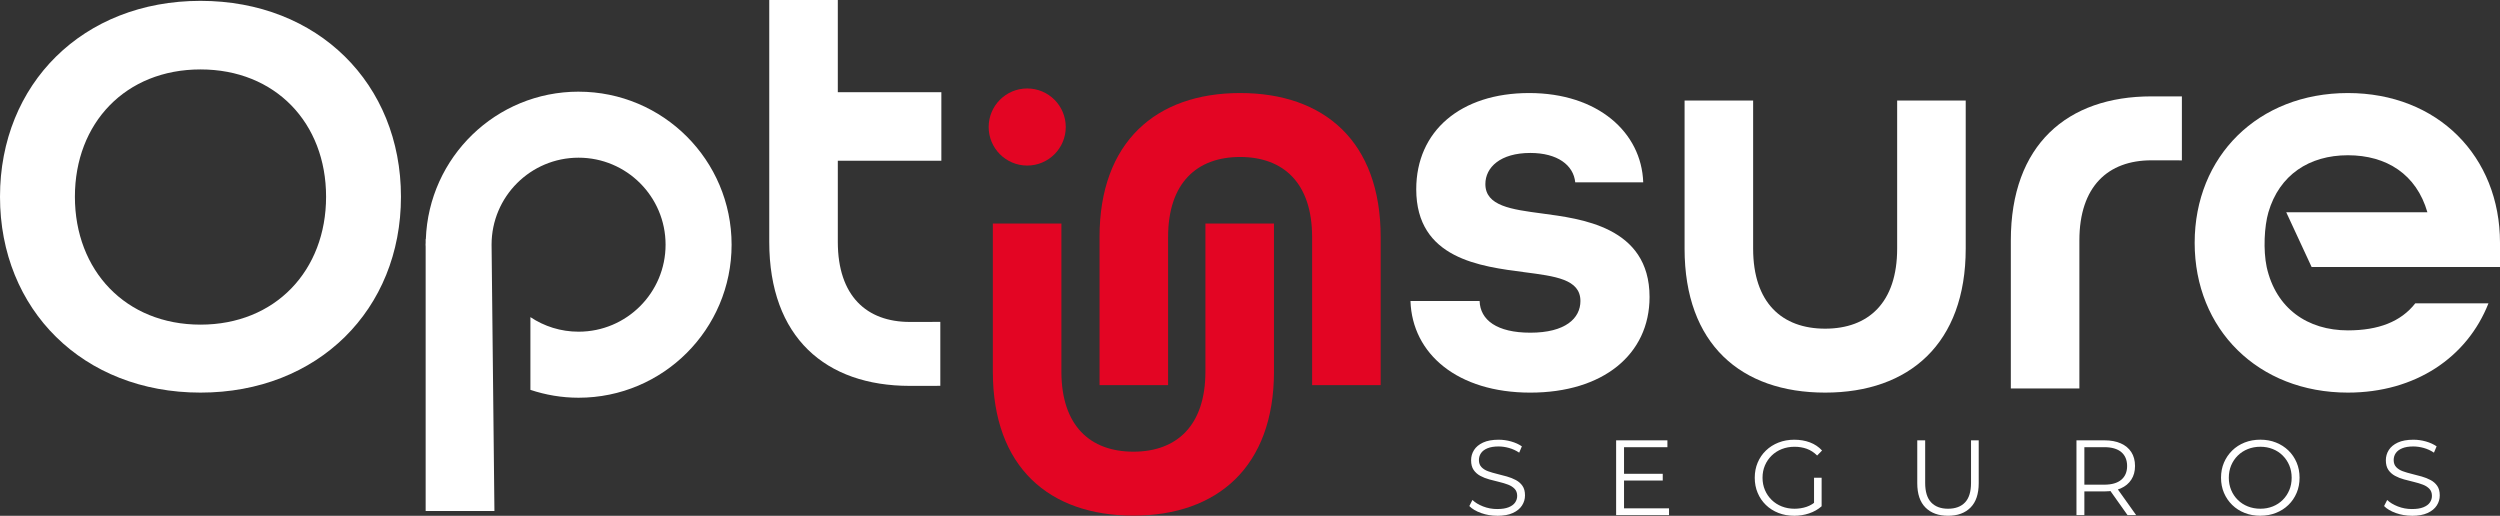 <svg xmlns="http://www.w3.org/2000/svg" id="Camada_2" data-name="Camada 2" viewBox="0 0 1489.66 307.33"><rect x="0" y="0" width="1489.66" height="307.33" fill="#333333" stroke="none"/><defs><style>      .cls-1 {        fill: #e30523;      }      .cls-2 {        fill: #fff;      }    </style></defs><g id="Camada_1-2" data-name="Camada 1"><g><g><g><path class="cls-2" d="M840.46,179.36h41.19c.34,11.33,10.3,18.88,30.21,18.88,20.94,0,29.86-8.58,29.86-18.88,0-13.04-15.11-14.76-33.3-17.16-26.09-3.43-64.53-7.9-64.53-49.43,0-34.67,26.43-57.33,67.28-57.33s66.94,23.34,67.97,53.21h-40.51c-1.03-10.3-10.64-17.51-26.77-17.51-17.85,0-26.78,8.58-26.78,18.54,0,13.04,15.45,15.1,33.64,17.51,22.66,3.09,64.19,7.55,64.19,49.78,0,34.32-27.81,56.98-71.06,56.98s-70.37-23-71.4-54.58Z"></path><path class="cls-2" d="M1003.78,148.13V59.9h40.85v88.22c0,32.27,17.17,47.72,42.91,47.72s42.91-15.45,42.91-47.72V59.9h40.85v88.22c0,56.64-33.64,85.82-83.76,85.82s-83.76-28.84-83.76-85.82Z"></path><path class="cls-2" d="M1489.66,159.11v-14.42c0-51.49-37.08-89.25-90.63-89.25s-91.31,37.76-91.31,89.25,37.76,89.25,91.31,89.25c40.16,0,71.06-20.94,83.76-53.21h-43.6c-8.58,10.98-21.97,16.13-40.16,16.13-24.03,0-42.91-13.04-48.4-37.76-2.11-10.07-1.42-24.18,1.03-32.61,6.52-22.31,24.37-33.98,47.37-33.98s40.85,11.33,47.37,33.98h-84.11l15.12,32.61h112.25Z"></path><path class="cls-2" d="M1300.11,57.46c-.25,0-17.92-.03-18.17-.03-50.12,0-83.76,28.84-83.76,85.82v88.22h40.85v-88.22c0-32.27,17.17-47.72,42.91-47.72.25,0,17.92.03,18.17.03v-38.1Z"></path></g><g><path class="cls-2" d="M344.76,54.62c-49.25,0-89.28,39.08-91.02,87.9l-.11-.05v2.18c0,.39-.06.76-.06,1.15s.05.76.06,1.15v157.54h40.98s-1.7-157.65-1.7-158.69c0-28.63,23.21-51.84,51.84-51.84s51.84,23.21,51.84,51.84-23.21,51.84-51.84,51.84c-10.62,0-20.48-3.2-28.7-8.68v43.34c9.03,3.01,18.66,4.69,28.7,4.69,50.36,0,91.18-40.82,91.18-91.18s-40.82-91.18-91.18-91.18Z"></path><path class="cls-2" d="M0,117.23C0,49.95,49.43.51,119.46.51s119.46,49.43,119.46,116.71-49.43,116.72-119.46,116.72S0,184.51,0,117.23ZM194.3,117.23c0-43.94-30.21-75.86-74.83-75.86s-74.84,31.92-74.84,75.86,30.21,76.21,74.84,76.21,74.83-32.27,74.83-76.21Z"></path><path class="cls-2" d="M560.92,95.78v-40.85h-61.7V0h-40.85v144.11c0,56.98,33.64,85.82,83.76,85.82.25,0,17.92-.03,18.17-.03v-38.1c-.25,0-17.92.03-18.17.03-25.74,0-42.91-15.45-42.91-47.72v-48.33h61.7Z"></path></g><g><path class="cls-1" d="M759.12,221.42c0,56.64-33.64,85.82-83.76,85.82s-83.76-28.83-83.76-85.82v-88.22h40.85v88.22c0,32.27,17.16,47.72,42.91,47.72s42.91-15.45,42.91-47.72v-88.22h40.85v88.22Z"></path><path class="cls-1" d="M655.17,141.26c0-56.64,33.64-85.82,83.76-85.82s83.76,28.83,83.76,85.82v88.22h-40.85v-88.22c0-32.27-17.16-47.72-42.91-47.72s-42.91,15.45-42.91,47.72v88.22h-40.85v-88.22Z"></path><circle class="cls-1" cx="612.08" cy="75.68" r="22.97"></circle></g></g><g><path class="cls-2" d="M892.08,307.33c-3.31,0-6.48-.54-9.52-1.62-3.04-1.08-5.38-2.47-7.04-4.17l1.85-3.63c1.57,1.53,3.68,2.81,6.33,3.85,2.65,1.04,5.44,1.56,8.37,1.56s5.08-.35,6.84-1.05c1.76-.7,3.06-1.64,3.88-2.83.83-1.19,1.24-2.5,1.24-3.95,0-1.74-.5-3.14-1.5-4.2-1-1.06-2.3-1.9-3.92-2.51-1.61-.61-3.4-1.16-5.35-1.62s-3.91-.97-5.86-1.5c-1.95-.53-3.75-1.24-5.38-2.13-1.63-.89-2.95-2.07-3.95-3.53-1-1.46-1.5-3.38-1.5-5.76,0-2.21.58-4.23,1.75-6.08,1.17-1.85,2.96-3.33,5.38-4.46,2.42-1.12,5.52-1.69,9.3-1.69,2.5,0,4.99.35,7.45,1.05,2.46.7,4.58,1.67,6.37,2.9l-1.59,3.76c-1.91-1.27-3.94-2.21-6.08-2.8-2.14-.59-4.21-.89-6.21-.89-2.67,0-4.88.36-6.62,1.08-1.74.72-3.02,1.69-3.85,2.9-.83,1.21-1.24,2.58-1.24,4.11,0,1.74.5,3.14,1.5,4.2,1,1.06,2.31,1.89,3.95,2.48,1.63.59,3.43,1.12,5.38,1.59,1.95.47,3.89.98,5.83,1.53,1.93.55,3.71,1.26,5.35,2.13,1.63.87,2.95,2.03,3.95,3.47,1,1.44,1.5,3.33,1.5,5.67,0,2.17-.59,4.17-1.78,6.02-1.19,1.85-3,3.33-5.44,4.46-2.44,1.13-5.57,1.69-9.39,1.69Z"></path><path class="cls-2" d="M967.71,302.88h26.8v4.08h-31.52v-44.57h30.56v4.07h-25.85v36.42ZM967.21,282.31h23.56v4.01h-23.56v-4.01Z"></path><path class="cls-2" d="M1069.08,307.33c-3.4,0-6.53-.56-9.39-1.69-2.86-1.12-5.35-2.71-7.45-4.74-2.1-2.04-3.74-4.43-4.9-7.19-1.17-2.76-1.75-5.77-1.75-9.04s.58-6.28,1.75-9.04c1.17-2.76,2.81-5.16,4.93-7.19,2.12-2.04,4.62-3.62,7.48-4.74,2.87-1.12,5.99-1.69,9.39-1.69s6.5.53,9.33,1.59c2.82,1.06,5.23,2.67,7.23,4.84l-2.93,2.99c-1.87-1.87-3.93-3.2-6.18-4.01-2.25-.81-4.67-1.21-7.26-1.21-2.76,0-5.3.46-7.61,1.37-2.31.91-4.33,2.21-6.05,3.88-1.72,1.68-3.06,3.63-4.01,5.86s-1.43,4.68-1.43,7.35.48,5.07,1.43,7.32,2.29,4.21,4.01,5.89c1.72,1.68,3.73,2.97,6.05,3.88,2.31.91,4.83,1.37,7.54,1.37,2.55,0,4.96-.38,7.23-1.15,2.27-.76,4.36-2.06,6.27-3.88l2.67,3.57c-2.12,1.87-4.61,3.28-7.45,4.23-2.84.96-5.82,1.43-8.91,1.43ZM1080.92,301.09v-16.43h4.52v17l-4.52-.57Z"></path><path class="cls-2" d="M1160.76,307.33c-5.69,0-10.17-1.63-13.43-4.9-3.27-3.27-4.9-8.11-4.9-14.52v-25.53h4.71v25.34c0,5.26,1.19,9.15,3.57,11.65,2.38,2.5,5.73,3.76,10.06,3.76s7.75-1.25,10.12-3.76c2.38-2.5,3.57-6.39,3.57-11.65v-25.34h4.58v25.53c0,6.41-1.62,11.25-4.87,14.52-3.25,3.27-7.71,4.9-13.4,4.9Z"></path><path class="cls-2" d="M1237.29,306.95v-44.57h16.68c3.78,0,7.02.6,9.74,1.81s4.81,2.95,6.27,5.22c1.46,2.27,2.2,5.02,2.2,8.25s-.73,5.85-2.2,8.12c-1.46,2.27-3.55,4.01-6.27,5.22s-5.96,1.81-9.74,1.81h-14.07l2.1-2.17v16.3h-4.71ZM1242,291.03l-2.1-2.23h13.94c4.46,0,7.84-.98,10.16-2.93,2.31-1.95,3.47-4.69,3.47-8.21s-1.16-6.32-3.47-8.28c-2.31-1.95-5.7-2.93-10.16-2.93h-13.94l2.1-2.23v26.8ZM1267.72,306.95l-11.46-16.17h5.09l11.52,16.17h-5.16Z"></path><path class="cls-2" d="M1346.86,307.33c-3.35,0-6.46-.56-9.33-1.69-2.86-1.12-5.35-2.72-7.45-4.77-2.1-2.06-3.74-4.46-4.9-7.2-1.17-2.74-1.75-5.74-1.75-9.01s.58-6.27,1.75-9.01c1.17-2.74,2.8-5.13,4.9-7.19,2.1-2.06,4.57-3.65,7.42-4.78,2.84-1.12,5.96-1.69,9.36-1.69s6.45.56,9.3,1.69c2.84,1.13,5.32,2.71,7.42,4.74,2.1,2.04,3.73,4.44,4.9,7.19,1.17,2.76,1.75,5.77,1.75,9.04s-.58,6.28-1.75,9.04c-1.17,2.76-2.8,5.16-4.9,7.19-2.1,2.04-4.57,3.62-7.42,4.74-2.84,1.13-5.94,1.69-9.3,1.69ZM1346.86,303.13c2.67,0,5.15-.46,7.42-1.37,2.27-.91,4.24-2.21,5.92-3.88s2.98-3.63,3.92-5.86,1.4-4.68,1.4-7.35-.47-5.12-1.4-7.35-2.24-4.18-3.92-5.86c-1.68-1.68-3.65-2.97-5.92-3.88-2.27-.91-4.74-1.37-7.42-1.37s-5.16.46-7.45,1.37c-2.29.91-4.29,2.21-5.99,3.88-1.7,1.68-3.01,3.63-3.95,5.86-.93,2.23-1.4,4.68-1.4,7.35s.47,5.07,1.4,7.32c.93,2.25,2.25,4.21,3.95,5.89,1.7,1.68,3.69,2.97,5.99,3.88,2.29.91,4.78,1.37,7.45,1.37Z"></path><path class="cls-2" d="M1437.15,307.33c-3.31,0-6.48-.54-9.52-1.62-3.04-1.08-5.38-2.47-7.04-4.17l1.85-3.63c1.57,1.53,3.68,2.81,6.33,3.85,2.65,1.04,5.44,1.56,8.37,1.56s5.08-.35,6.84-1.05c1.76-.7,3.06-1.64,3.88-2.83.83-1.19,1.24-2.5,1.24-3.95,0-1.74-.5-3.14-1.5-4.2-1-1.06-2.3-1.9-3.92-2.51-1.61-.61-3.4-1.16-5.35-1.62s-3.91-.97-5.86-1.5c-1.95-.53-3.75-1.24-5.38-2.13-1.63-.89-2.95-2.07-3.95-3.53-1-1.46-1.5-3.38-1.5-5.76,0-2.21.58-4.23,1.75-6.08,1.17-1.85,2.96-3.33,5.38-4.46,2.42-1.12,5.52-1.69,9.3-1.69,2.5,0,4.99.35,7.45,1.05,2.46.7,4.58,1.67,6.37,2.9l-1.59,3.76c-1.91-1.27-3.94-2.21-6.08-2.8-2.14-.59-4.21-.89-6.21-.89-2.67,0-4.88.36-6.62,1.08-1.74.72-3.02,1.69-3.85,2.9-.83,1.21-1.24,2.58-1.24,4.11,0,1.74.5,3.14,1.5,4.2,1,1.06,2.31,1.89,3.95,2.48,1.63.59,3.43,1.12,5.38,1.59,1.95.47,3.89.98,5.83,1.53,1.93.55,3.71,1.26,5.35,2.13,1.63.87,2.95,2.03,3.95,3.47,1,1.44,1.5,3.33,1.5,5.67,0,2.17-.59,4.17-1.78,6.02-1.19,1.85-3,3.33-5.44,4.46-2.44,1.13-5.57,1.69-9.39,1.69Z"></path></g></g></g></svg>